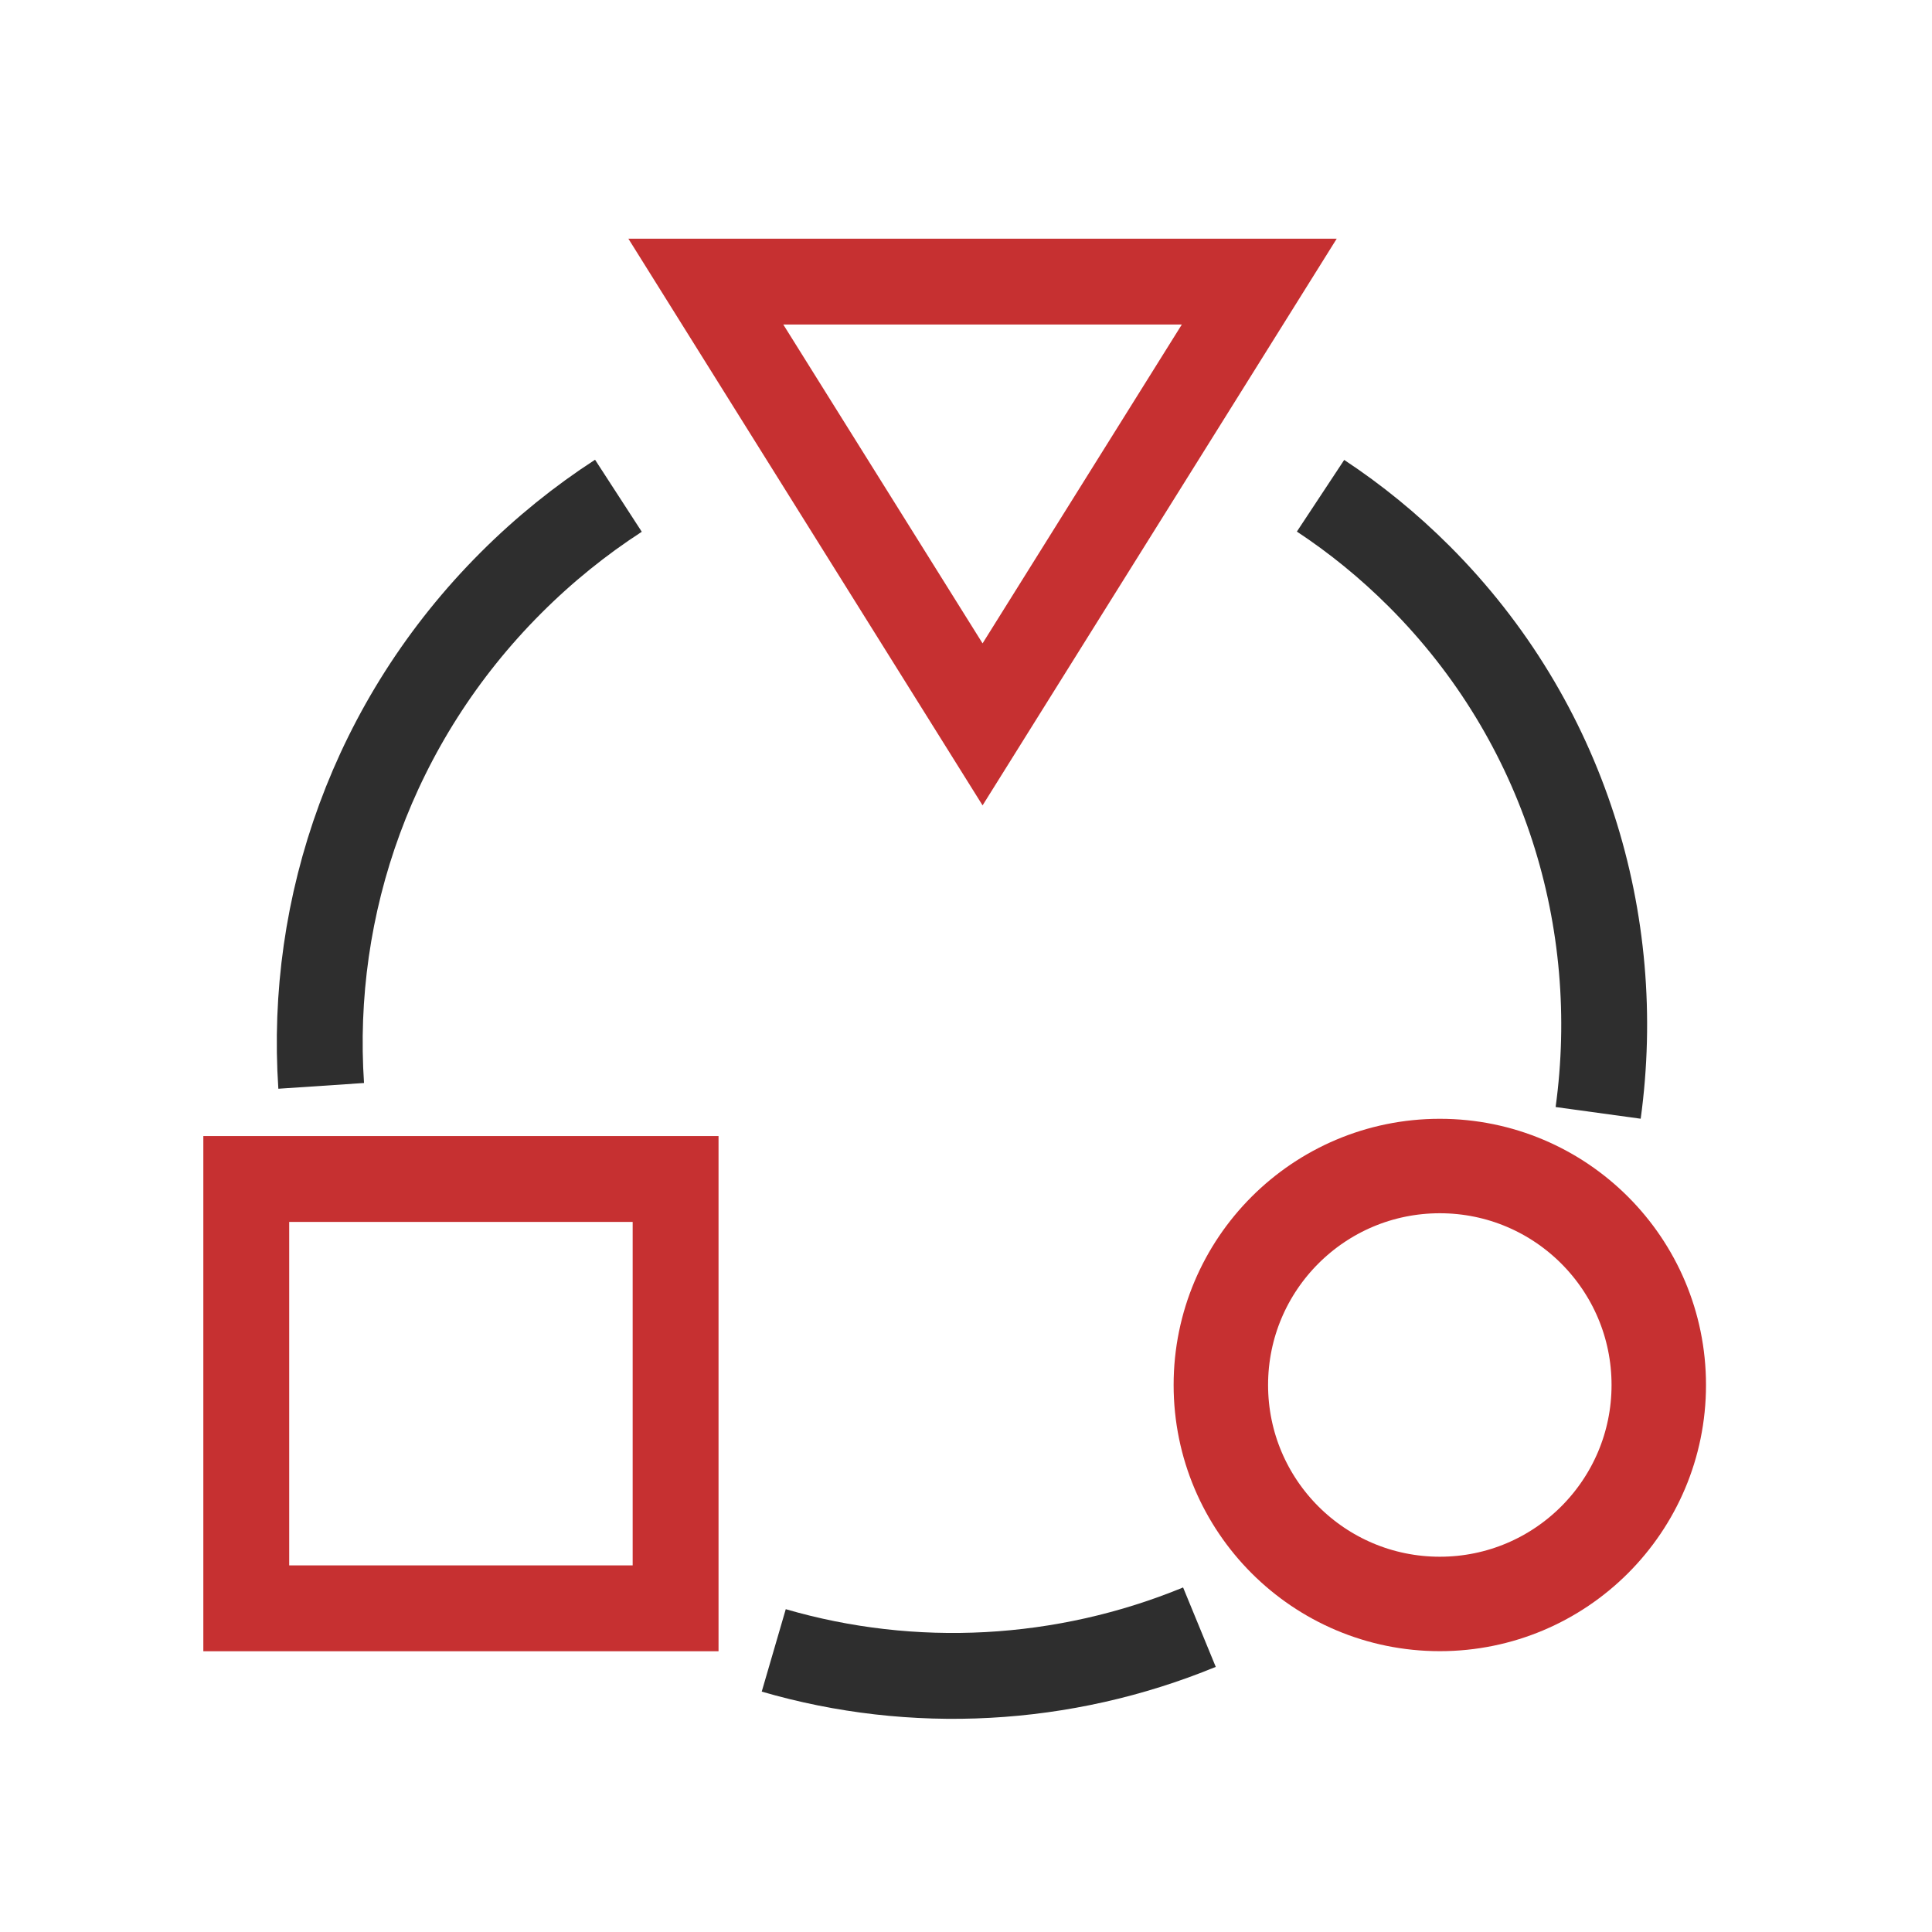 <svg xmlns="http://www.w3.org/2000/svg" width="45" height="45" viewBox="0 0 45 45" fill="none"><path d="M30.758 11.547C31.571 12.084 32.342 12.71 33.057 13.425C36.451 16.819 37.836 21.469 37.224 25.921M14.404 11.547C13.519 12.121 12.68 12.796 11.903 13.573C8.677 16.799 7.2 21.104 7.481 25.292M18.022 38.441C21.26 39.385 24.769 39.203 27.937 37.9" stroke="#2E2E2E" stroke-width="2"></path><rect x="5.736" y="27.461" width="10" height="10" stroke="#C63031" stroke-width="2"></rect><circle cx="33.536" cy="32.259" r="5.1" stroke="#C63031" stroke-width="2.2"></circle><path d="M16.44 6.559H29.331L22.886 16.872L16.44 6.559Z" stroke="#C63031" stroke-width="2"></path></svg>